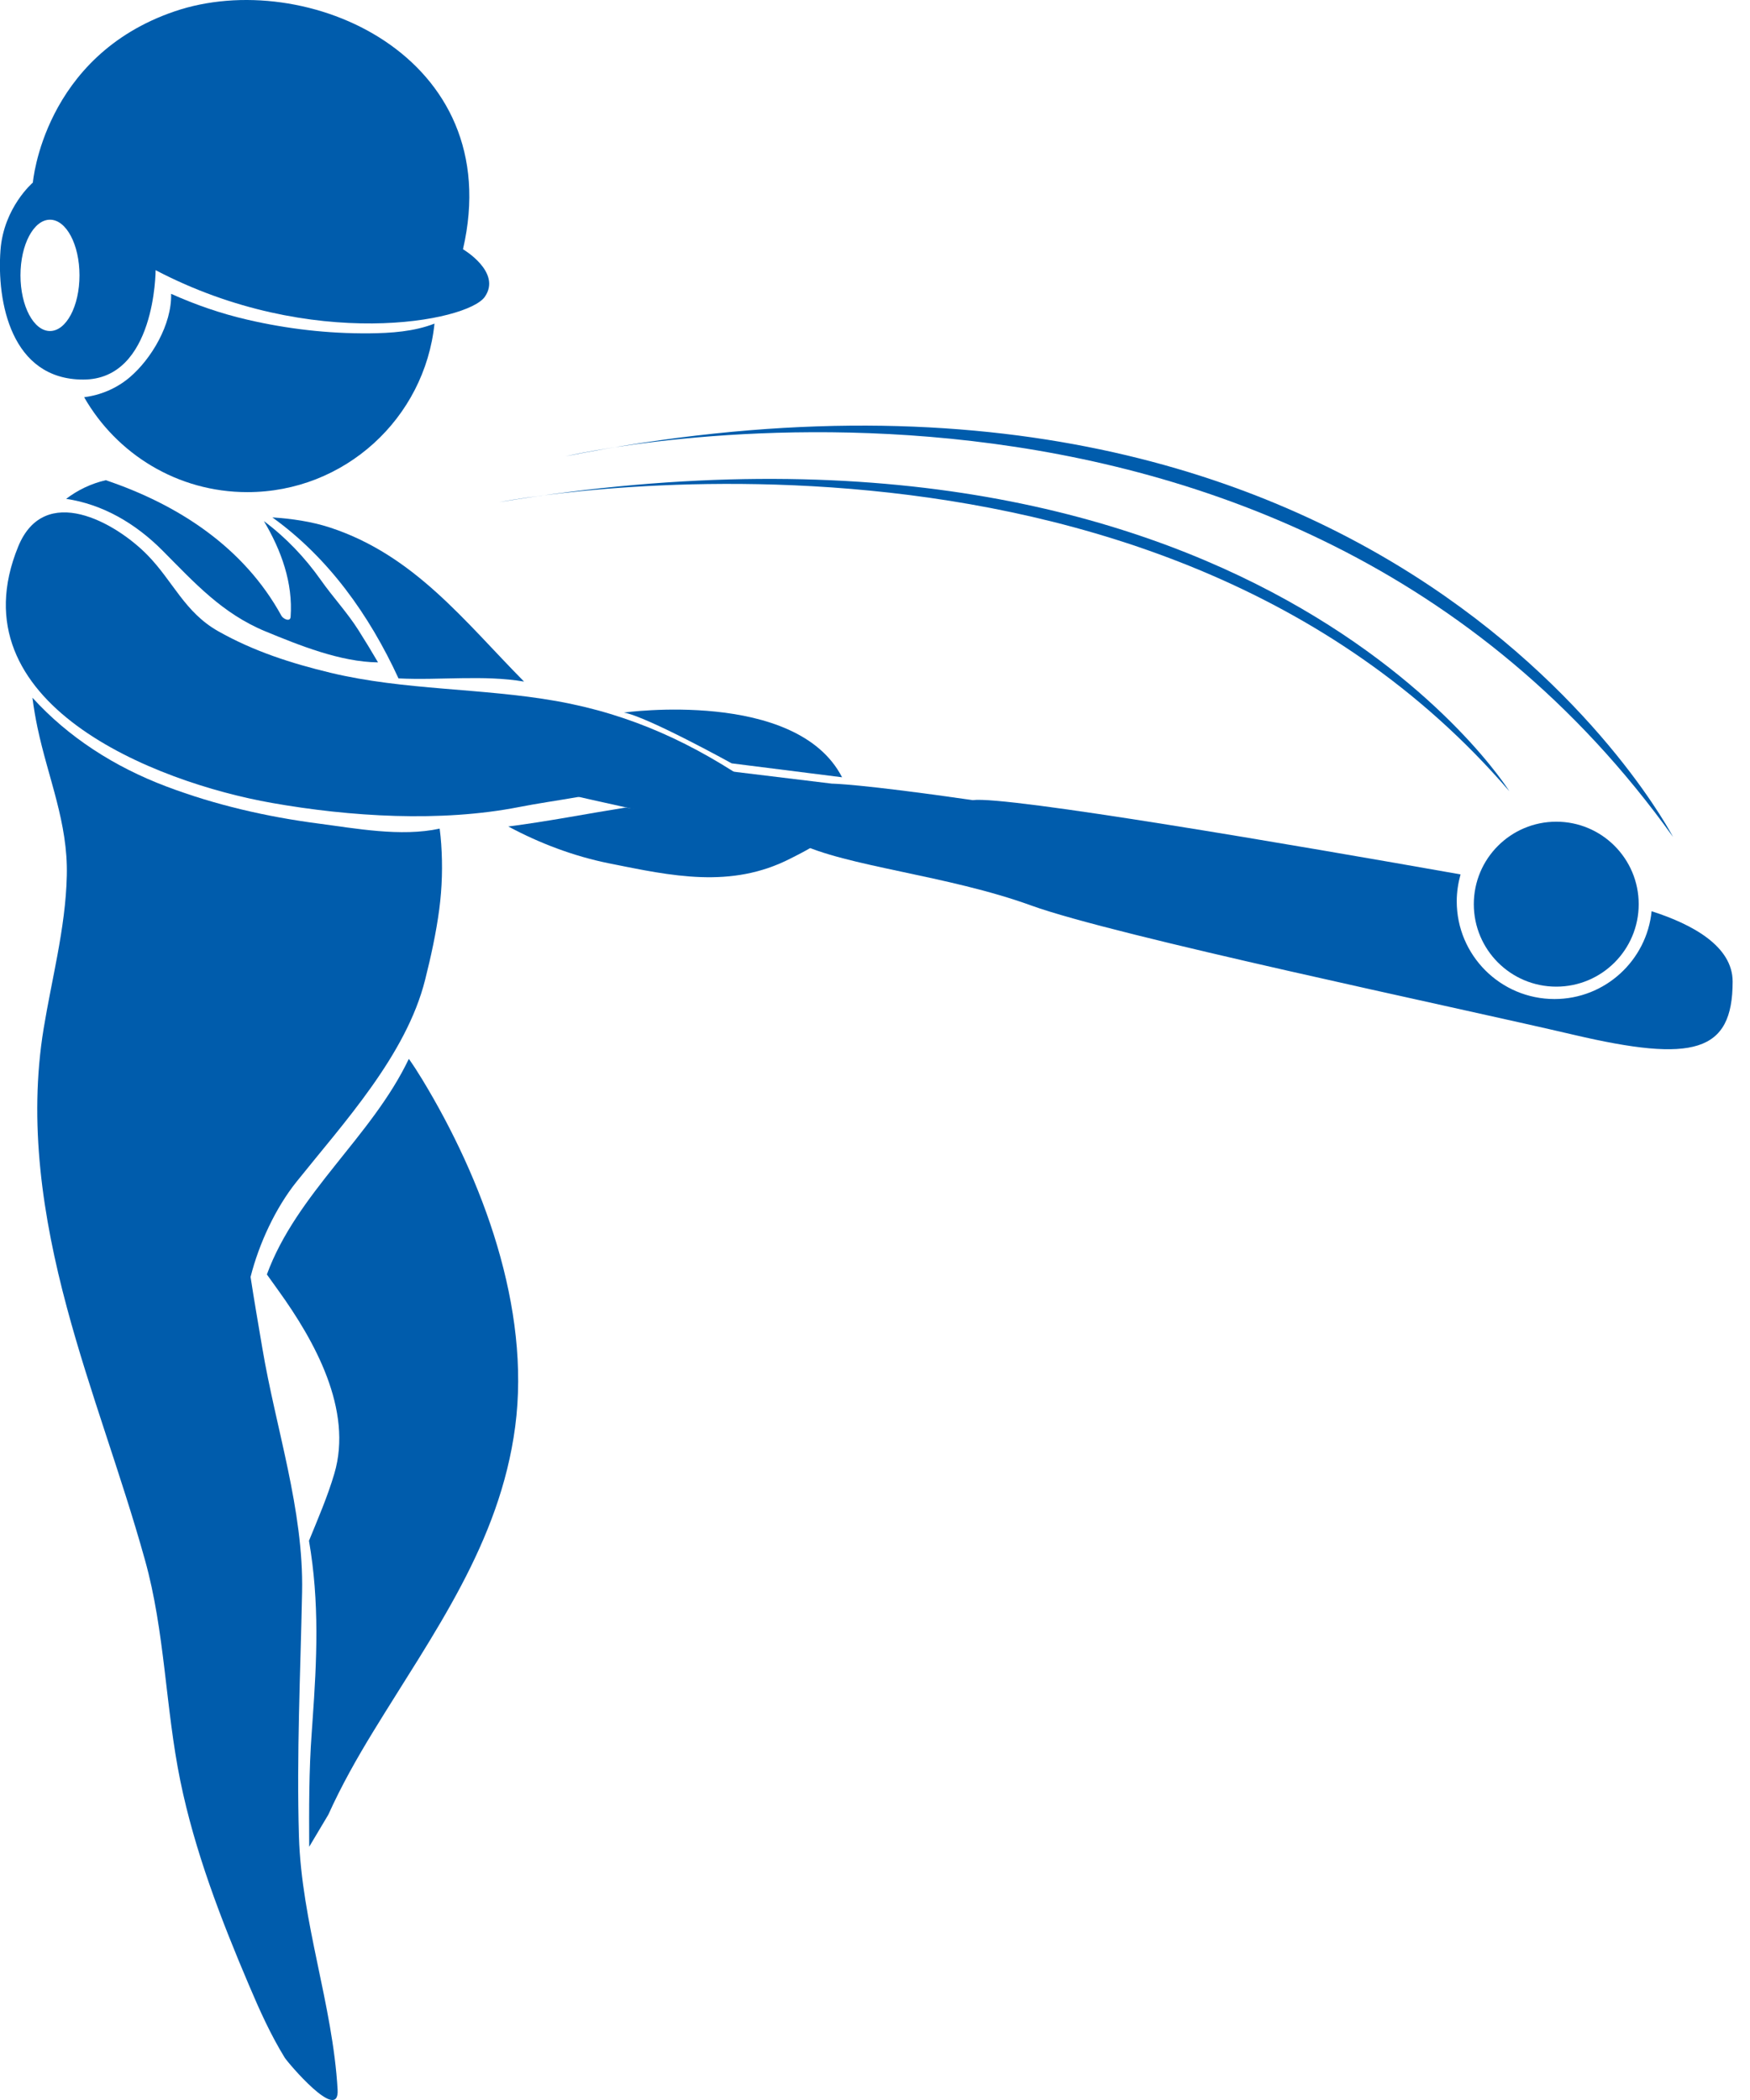 <svg width="50" height="60" viewBox="0 0 50 60" fill="none" xmlns="http://www.w3.org/2000/svg">
<path d="M9.436 15.075C11.841 15.867 13.27 17.75 14.973 19.474C13.813 19.277 12.568 19.442 11.386 19.383C10.546 17.561 9.382 15.934 7.782 14.783C8.336 14.821 8.888 14.896 9.436 15.075Z" fill="#005CAC"/>
<path d="M17.867 23.074C17.875 23.075 17.883 23.075 17.892 23.078C19.822 23.291 21.735 23.618 23.656 23.884C23.323 24.164 22.842 24.399 22.586 24.529C20.885 25.401 19.19 25.027 17.401 24.667C16.401 24.465 15.429 24.1 14.523 23.614C15.642 23.471 16.752 23.252 17.867 23.074Z" fill="#005CAC"/>
<path d="M8.929 49.176C9.054 47.422 9.132 45.779 8.828 44.022C9.088 43.386 9.361 42.754 9.552 42.105C10.092 40.279 8.984 38.304 7.961 36.882C7.849 36.726 7.738 36.569 7.625 36.413C8.478 34.089 10.62 32.479 11.681 30.253C11.81 30.435 11.935 30.629 12.061 30.836C13.792 33.689 15.166 37.373 14.72 40.759C14.28 44.099 12.379 46.665 10.671 49.461C10.199 50.232 9.753 51.022 9.381 51.847C9.37 51.869 8.844 52.745 8.834 52.765C8.83 51.68 8.826 50.59 8.906 49.506C8.914 49.397 8.921 49.287 8.929 49.176Z" fill="#005CAC"/>
<path d="M7.583 18.039C6.35 17.529 5.563 16.656 4.645 15.732C3.865 14.947 2.927 14.407 1.89 14.253C2.216 14.005 2.594 13.819 3.022 13.72C5.089 14.417 6.968 15.635 8.042 17.596C8.088 17.679 8.291 17.784 8.303 17.625C8.373 16.657 8.039 15.726 7.54 14.889C8.165 15.354 8.709 15.925 9.165 16.57C9.51 17.061 9.92 17.497 10.244 18.009C10.434 18.309 10.62 18.615 10.801 18.925C9.727 18.915 8.542 18.434 7.583 18.039Z" fill="#005CAC"/>
<path d="M1.641 27.287C1.779 26.535 1.892 25.78 1.909 25.014C1.945 23.506 1.375 22.233 1.071 20.788C1.015 20.519 0.964 20.232 0.927 19.935C1.954 21.065 3.274 21.913 4.754 22.471C6.146 22.998 7.623 23.338 9.099 23.53C10.138 23.665 11.456 23.917 12.562 23.675C12.58 23.823 12.597 23.968 12.606 24.115C12.649 24.738 12.632 25.356 12.551 25.975C12.461 26.656 12.313 27.33 12.146 27.995C11.607 30.145 9.825 32.074 8.476 33.76C7.875 34.509 7.401 35.528 7.159 36.484C7.262 37.161 7.381 37.837 7.494 38.511C7.879 40.809 8.678 43.131 8.631 45.484C8.585 47.809 8.472 50.133 8.541 52.458C8.614 54.931 9.507 57.269 9.646 59.707C9.7 60.683 8.215 58.922 8.135 58.791C7.734 58.139 7.417 57.435 7.119 56.732C6.315 54.842 5.564 52.895 5.151 50.878C4.726 48.798 4.714 46.613 4.141 44.568C3.467 42.145 2.564 39.792 1.912 37.363C1.214 34.767 0.808 32.064 1.247 29.387C1.362 28.687 1.512 27.988 1.641 27.287Z" fill="#005CAC"/>
<path d="M0.52 15.616C1.271 13.782 3.302 14.925 4.216 15.862C4.949 16.613 5.275 17.493 6.236 18.036C7.247 18.607 8.322 18.953 9.447 19.223C11.55 19.728 13.766 19.654 15.895 20.03C18.044 20.412 19.825 21.245 21.605 22.474C21.749 22.576 21.734 22.86 21.518 22.764C21.514 22.762 21.51 22.762 21.507 22.759C21.476 22.818 21.402 22.845 21.317 22.78C21.186 22.68 21.044 22.597 20.894 22.525C20.434 22.374 19.973 22.273 19.508 22.213C19.009 22.195 18.514 22.266 18.094 22.403C17.085 22.737 15.879 22.852 14.827 23.059C12.595 23.497 9.996 23.335 7.768 22.941C4.411 22.348 -1.312 20.095 0.52 15.616Z" fill="#005CAC"/>
<path d="M3.709 10.778C4.32 10.258 4.912 9.275 4.889 8.395C5.591 8.711 6.324 8.963 7.072 9.135C8.215 9.4 9.372 9.533 10.546 9.524C11.179 9.518 11.832 9.473 12.414 9.246C12.134 11.951 9.847 14.061 7.068 14.061C5.069 14.061 3.33 12.968 2.404 11.349C2.876 11.289 3.333 11.098 3.709 10.778Z" fill="#005CAC"/>
<path d="M0.014 7.148C0.104 5.927 0.939 5.217 0.939 5.217C0.939 5.217 1.237 1.601 4.991 0.324C8.742 -0.955 14.507 1.602 13.228 7.121C13.228 7.121 14.342 7.774 13.852 8.48C13.363 9.187 8.905 10.056 4.446 7.719C4.446 7.719 4.446 10.845 2.379 10.845C0.313 10.845 -0.095 8.615 0.014 7.148ZM1.428 9.458C1.894 9.458 2.271 8.746 2.271 7.867C2.271 6.988 1.894 6.277 1.428 6.277C0.963 6.277 0.585 6.988 0.585 7.867C0.585 8.746 0.963 9.458 1.428 9.458Z" fill="#005CAC"/>
<path d="M42.109 25.834C42.109 27.135 43.163 28.19 44.466 28.19C45.766 28.19 46.82 27.135 46.82 25.834C46.82 24.532 45.765 23.477 44.466 23.477C43.163 23.477 42.109 24.532 42.109 25.834Z" fill="#005CAC"/>
<path d="M16.918 21.557L23.77 22.39C23.77 22.39 24.529 22.39 27.792 22.861C28.752 22.731 37.07 24.159 41.73 24.983C41.662 25.228 41.621 25.484 41.621 25.752C41.621 27.294 42.872 28.544 44.414 28.544C45.859 28.544 47.048 27.443 47.189 26.035C48.347 26.406 49.504 27.03 49.504 28.046C49.504 30.075 48.381 30.365 44.973 29.568C41.565 28.769 31.852 26.739 29.459 25.87C27.067 25.001 24.153 24.756 22.789 24.074C20.578 23.711 14.879 22.39 14.879 22.39L16.918 21.557Z" fill="#005CAC"/>
<path d="M24.059 22.208L20.905 21.81C20.905 21.81 18.477 20.468 17.825 20.359C17.825 20.359 22.754 19.672 24.059 22.208Z" fill="#005CAC"/>
<path d="M47.801 23.913C47.801 23.913 39.754 8.361 16.156 13.037C16.156 13.037 36.6 8.252 47.801 23.913Z" fill="#005CAC"/>
<path d="M43.125 22.608C43.125 22.608 35.783 10.798 14.253 14.348C14.253 14.348 32.906 10.715 43.125 22.608Z" fill="#005CAC"/>
</svg>
